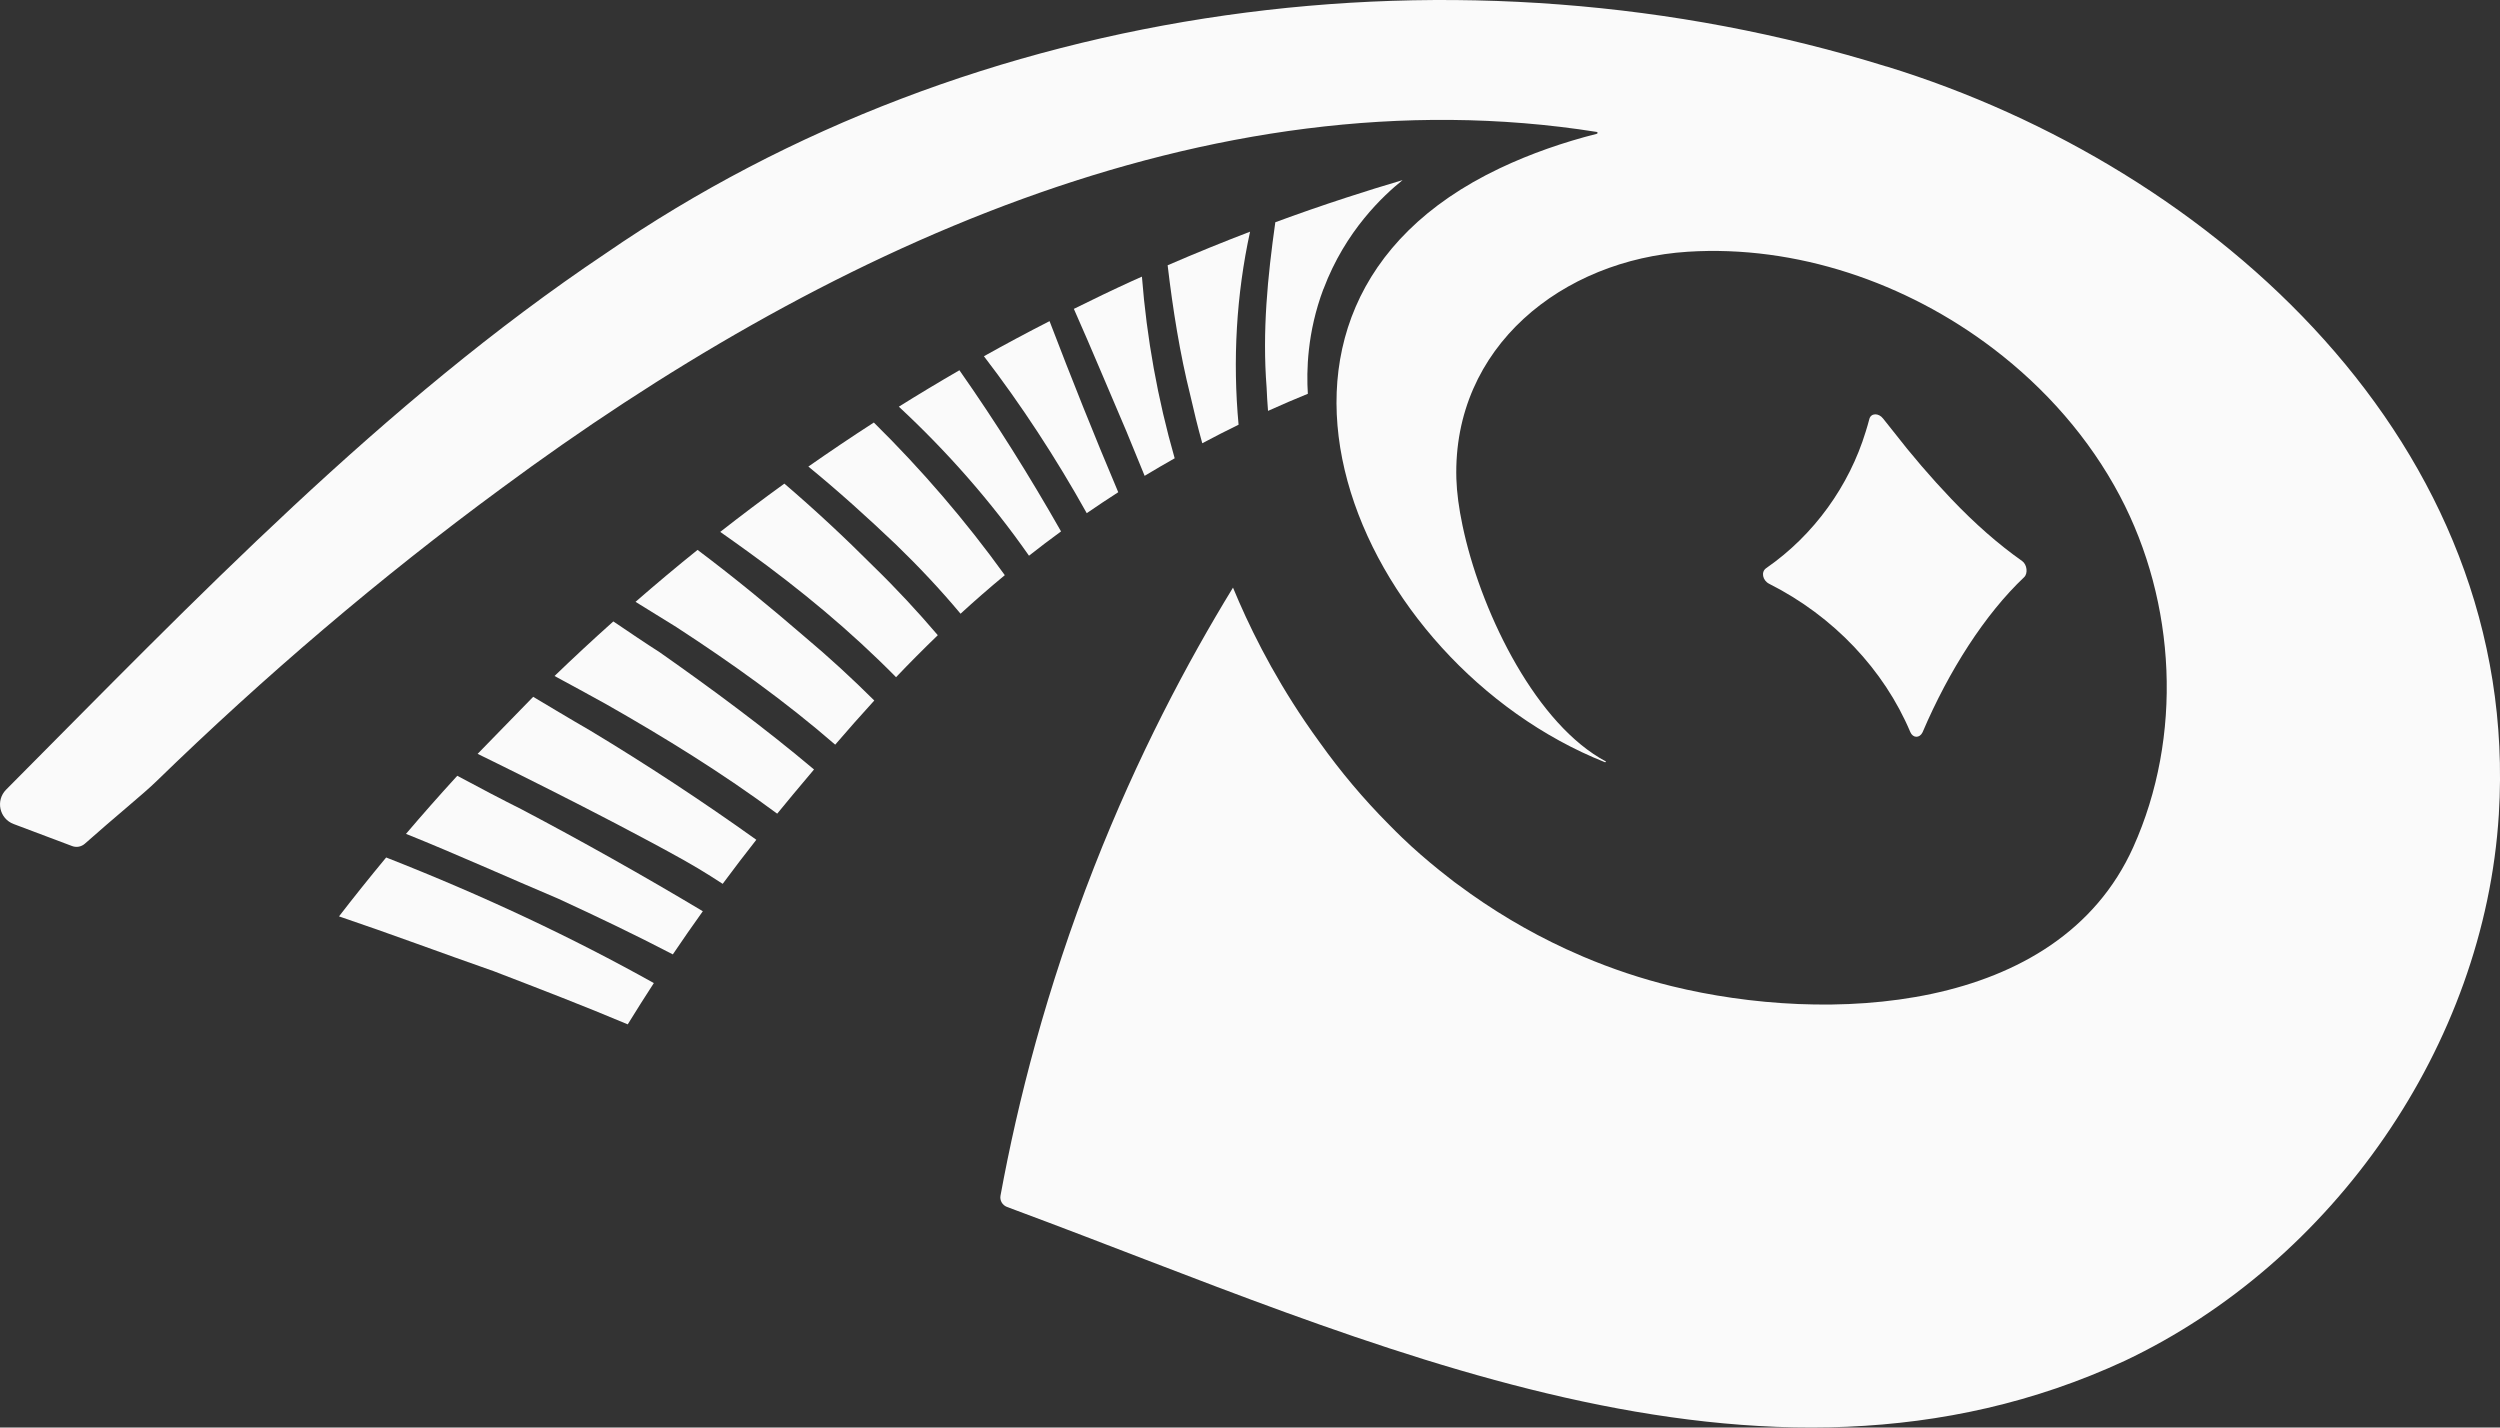 <?xml version="1.0" encoding="UTF-8"?>
<svg id="Calque_2" data-name="Calque 2" xmlns="http://www.w3.org/2000/svg" viewBox="0 0 583.25 333.05">
  <rect x="0" y="0" width="583.25" height="333.05" fill="#333333" stroke="none"/>
  <defs>
    <style>
      .cls-1 {
        fill: #fafafa;
      }
    </style>
  </defs>
  <g id="Calque_1-2" data-name="Calque 1">
    <g>
      <path class="cls-1" d="m440.14,15.53C341.19-15.23,227.22-.09,141.23,59.17,89.49,93.83,45.22,140.2,1.43,184.22c-2.5,2.52-1.58,6.77,1.74,8.02l13.67,5.15c1.01.38,2.15.16,2.95-.55,6.96-6.19,13.76-11.69,16.63-14.5,25.3-24.59,52.23-47.59,80.69-68.5C191.05,59.17,281.76,16.4,372.53,30.78c.24.04.25.37.02.43-7.79,1.98-15.42,4.61-22.68,8.06-69.39,32.98-33.44,115.42,24.52,138.54.15.06.26-.04.29-.15-16.07-8.53-28.59-33.72-33.09-53.31-.13-.53-.24-1.06-.35-1.59-.02-.08-.03-.16-.05-.24-.83-3.92-1.32-7.6-1.42-10.84-.88-30.75,24.73-51.08,54-52.95,25.21-1.6,50.92,7.13,71.25,22.6,12.2,9.28,22.47,20.98,29.53,34.33,13.19,24.93,14.76,56.18,3.13,82-17.62,39.13-71.69,41.25-107.64,32.42-7.09-1.74-14-4.05-20.68-6.89-.8-.34-1.58-.7-2.37-1.05-.53-.24-1.07-.46-1.6-.71-8.9-4.11-17.36-9.16-25.23-15.03-.28-.21-.57-.41-.85-.62-.4-.3-.79-.62-1.19-.93-3.05-2.36-6.02-4.83-8.87-7.43-.03-.03-.06-.06-.09-.09-.85-.77-2.69-2.48-5.17-5.02-5.88-5.91-11.26-12.32-16.1-19.11-1.13-1.55-2.27-3.15-3.41-4.84-8-11.8-13.31-22.77-16.82-31.27-10.76,17.59-22.26,39.34-32.38,65.15-11.2,28.57-17.84,54.8-21.86,76.7-.21,1.12.43,2.22,1.5,2.63.93.35,1.66.63,2.18.82,81.47,30.25,173.65,74.49,258.67,35.06,48.53-22.99,83.88-73.59,87.21-127.44,5.33-86.17-66.33-150.96-142.83-174.5Z"/>
      <path class="cls-1" d="m448.54,170.83c6.16-14.44,14.59-27.56,23.69-36.17.93-.88.68-2.95-.45-3.76-5.56-3.92-11.04-8.73-16.52-14.48-4.7-4.93-9.29-10.27-13.65-15.9-.77-.95-1.53-1.91-2.29-2.88-1.05-1.35-2.83-1.29-3.2.11-.26,1.01-.55,1.99-.86,2.98-3.83,12.54-12,24.06-23.21,31.82-1.27.88-.83,2.88.7,3.65,15.01,7.56,26.8,20.07,32.92,34.58.61,1.45,2.18,1.49,2.87.05Z"/>
      <g>
        <path class="cls-1" d="m262.92,100.95c1.36,3.34,2.72,6.69,4.11,10.03v.02s0,.02,0,.02c2.38-1.43,4.71-2.8,7.02-4.1,0,0,0,0,0-.01-3.96-13.83-6.52-28.04-7.64-42.37-.78.35-1.56.69-2.35,1.05-4.6,2.1-9.09,4.27-13.53,6.47,4.25,9.57,8.26,19.29,12.39,28.88Z"/>
        <path class="cls-1" d="m163.95,212.58c-13.95-8.34-28.15-16.32-42.24-23.75-4.35-2.17-10.06-5.16-15.03-7.84,0,0,0,0,0,0-4.23,4.63-8.22,9.15-11.96,13.55,11.91,4.79,23.65,10.11,35.46,15.1,8.98,4.14,17.97,8.42,26.79,13.02,2.37-3.51,4.7-6.86,7-10.07,0,0,0,0,0,0Z"/>
        <path class="cls-1" d="m157.84,146.33c12.85,8.36,25.42,17.34,37.01,27.4,2.92-3.39,5.94-6.82,9.12-10.3,0,0-.01-.01-.02-.02-5.14-5.11-10.46-10.01-16.03-14.69-8.17-7.05-16.53-13.93-25.18-20.43h0c-5.01,4.02-9.82,8.07-14.47,12.12,3.2,1.96,6.4,3.94,9.58,5.92Z"/>
        <path class="cls-1" d="m288.96,99.09c-1.39-15.05-.53-30.3,2.68-45.04-6.33,2.42-12.74,5.03-19.23,7.84,1.22,10.34,2.87,20.66,5.26,30.22.86,3.82,1.79,7.6,2.82,11.3,0,0,0,0,0,0,2.9-1.54,5.75-3,8.48-4.33,0,0,0,0,0,0Z"/>
        <path class="cls-1" d="m308.76,67.46c5.14-13.71,14.08-21.91,18.46-25.44-4.3,1.27-8.69,2.63-13.16,4.09-5.71,1.86-11.22,3.78-16.53,5.74-1.79,12.75-3.06,25.37-2.03,38.57.07,1.82.19,3.63.33,5.42,0,0,0,.01,0,.02,3.3-1.49,6.37-2.8,9.29-3.99-.33-5.3-.18-14.27,3.62-24.41Z"/>
        <path class="cls-1" d="m90.09,200.05c-3.96,4.78-7.63,9.37-11,13.74,12.07,4.08,24.02,8.57,36.1,12.79,10.43,4.02,20.92,8.04,31.26,12.4,2.04-3.31,4.07-6.52,6.09-9.63-19.02-10.63-39.86-20.44-62.45-29.3Z"/>
        <path class="cls-1" d="m247.53,123.96c-7.33-12.9-15.2-25.47-23.7-37.58-4.82,2.79-9.53,5.62-14.13,8.5,11.2,10.39,21.54,22.14,30.35,34.75,0,0,0,.01.01.02,2.42-1.9,4.9-3.79,7.48-5.67v-.02Z"/>
        <path class="cls-1" d="m234.41,134.17c-9.15-12.69-19.4-24.61-30.53-35.58,0,0,0,0-.02-.01-5.24,3.38-10.32,6.81-15.27,10.27,7.07,5.78,13.85,11.92,20.42,18.17,5.28,5.11,10.35,10.49,15.08,16.15,0,0,0,0,.01.01,3.28-3.01,6.72-6.01,10.33-9,0,0,0-.01-.02-.02Z"/>
        <path class="cls-1" d="m260.89,114.84c-5.59-13.19-10.92-26.57-16.03-39.92-5.22,2.67-10.33,5.4-15.31,8.19,8.67,11.3,16.82,23.75,23.98,36.6v.02s0,0,0,0c2.39-1.64,4.83-3.28,7.36-4.9,0,0,0,0,0,0Z"/>
        <path class="cls-1" d="m141.35,164.25c13.74,7.81,27.28,16.17,39.97,25.58,1.27-1.56,2.52-3.07,3.72-4.51,1.59-1.9,3.22-3.84,4.87-5.8,0,0,0,0,0,0-11.54-9.72-23.68-18.68-35.98-27.33-3.18-2.03-7.07-4.66-10.84-7.21-4.77,4.26-9.34,8.51-13.72,12.73,4.01,2.15,8,4.35,11.99,6.55Z"/>
        <path class="cls-1" d="m203.83,132.18c-6.69-6.71-13.64-13.19-20.84-19.35h0c-5.15,3.72-10.13,7.48-14.96,11.26,2.22,1.55,4.41,3.13,6.59,4.7,12.14,8.77,23.82,18.42,34.43,29.2,0,0,0,0,0,0,3.09-3.25,6.34-6.52,9.74-9.8,0,0-.01-.01-.02-.02-4.73-5.54-9.7-10.9-14.93-15.98Z"/>
        <path class="cls-1" d="m111.44,175.88s28.71,13.96,48.2,24.85c4.42,2.47,8.96,5.47,8.96,5.47,0,0,0,0,0,0,2.7-3.64,5.32-7.07,7.85-10.28-12.66-9.05-25.68-17.61-38.77-25.49-3.85-2.2-13.28-7.86-13.28-7.86h-.01s-12.96,13.3-12.96,13.3c0,0,.02.01.02.01Z"/>
      </g>
    </g>
  </g>
</svg>